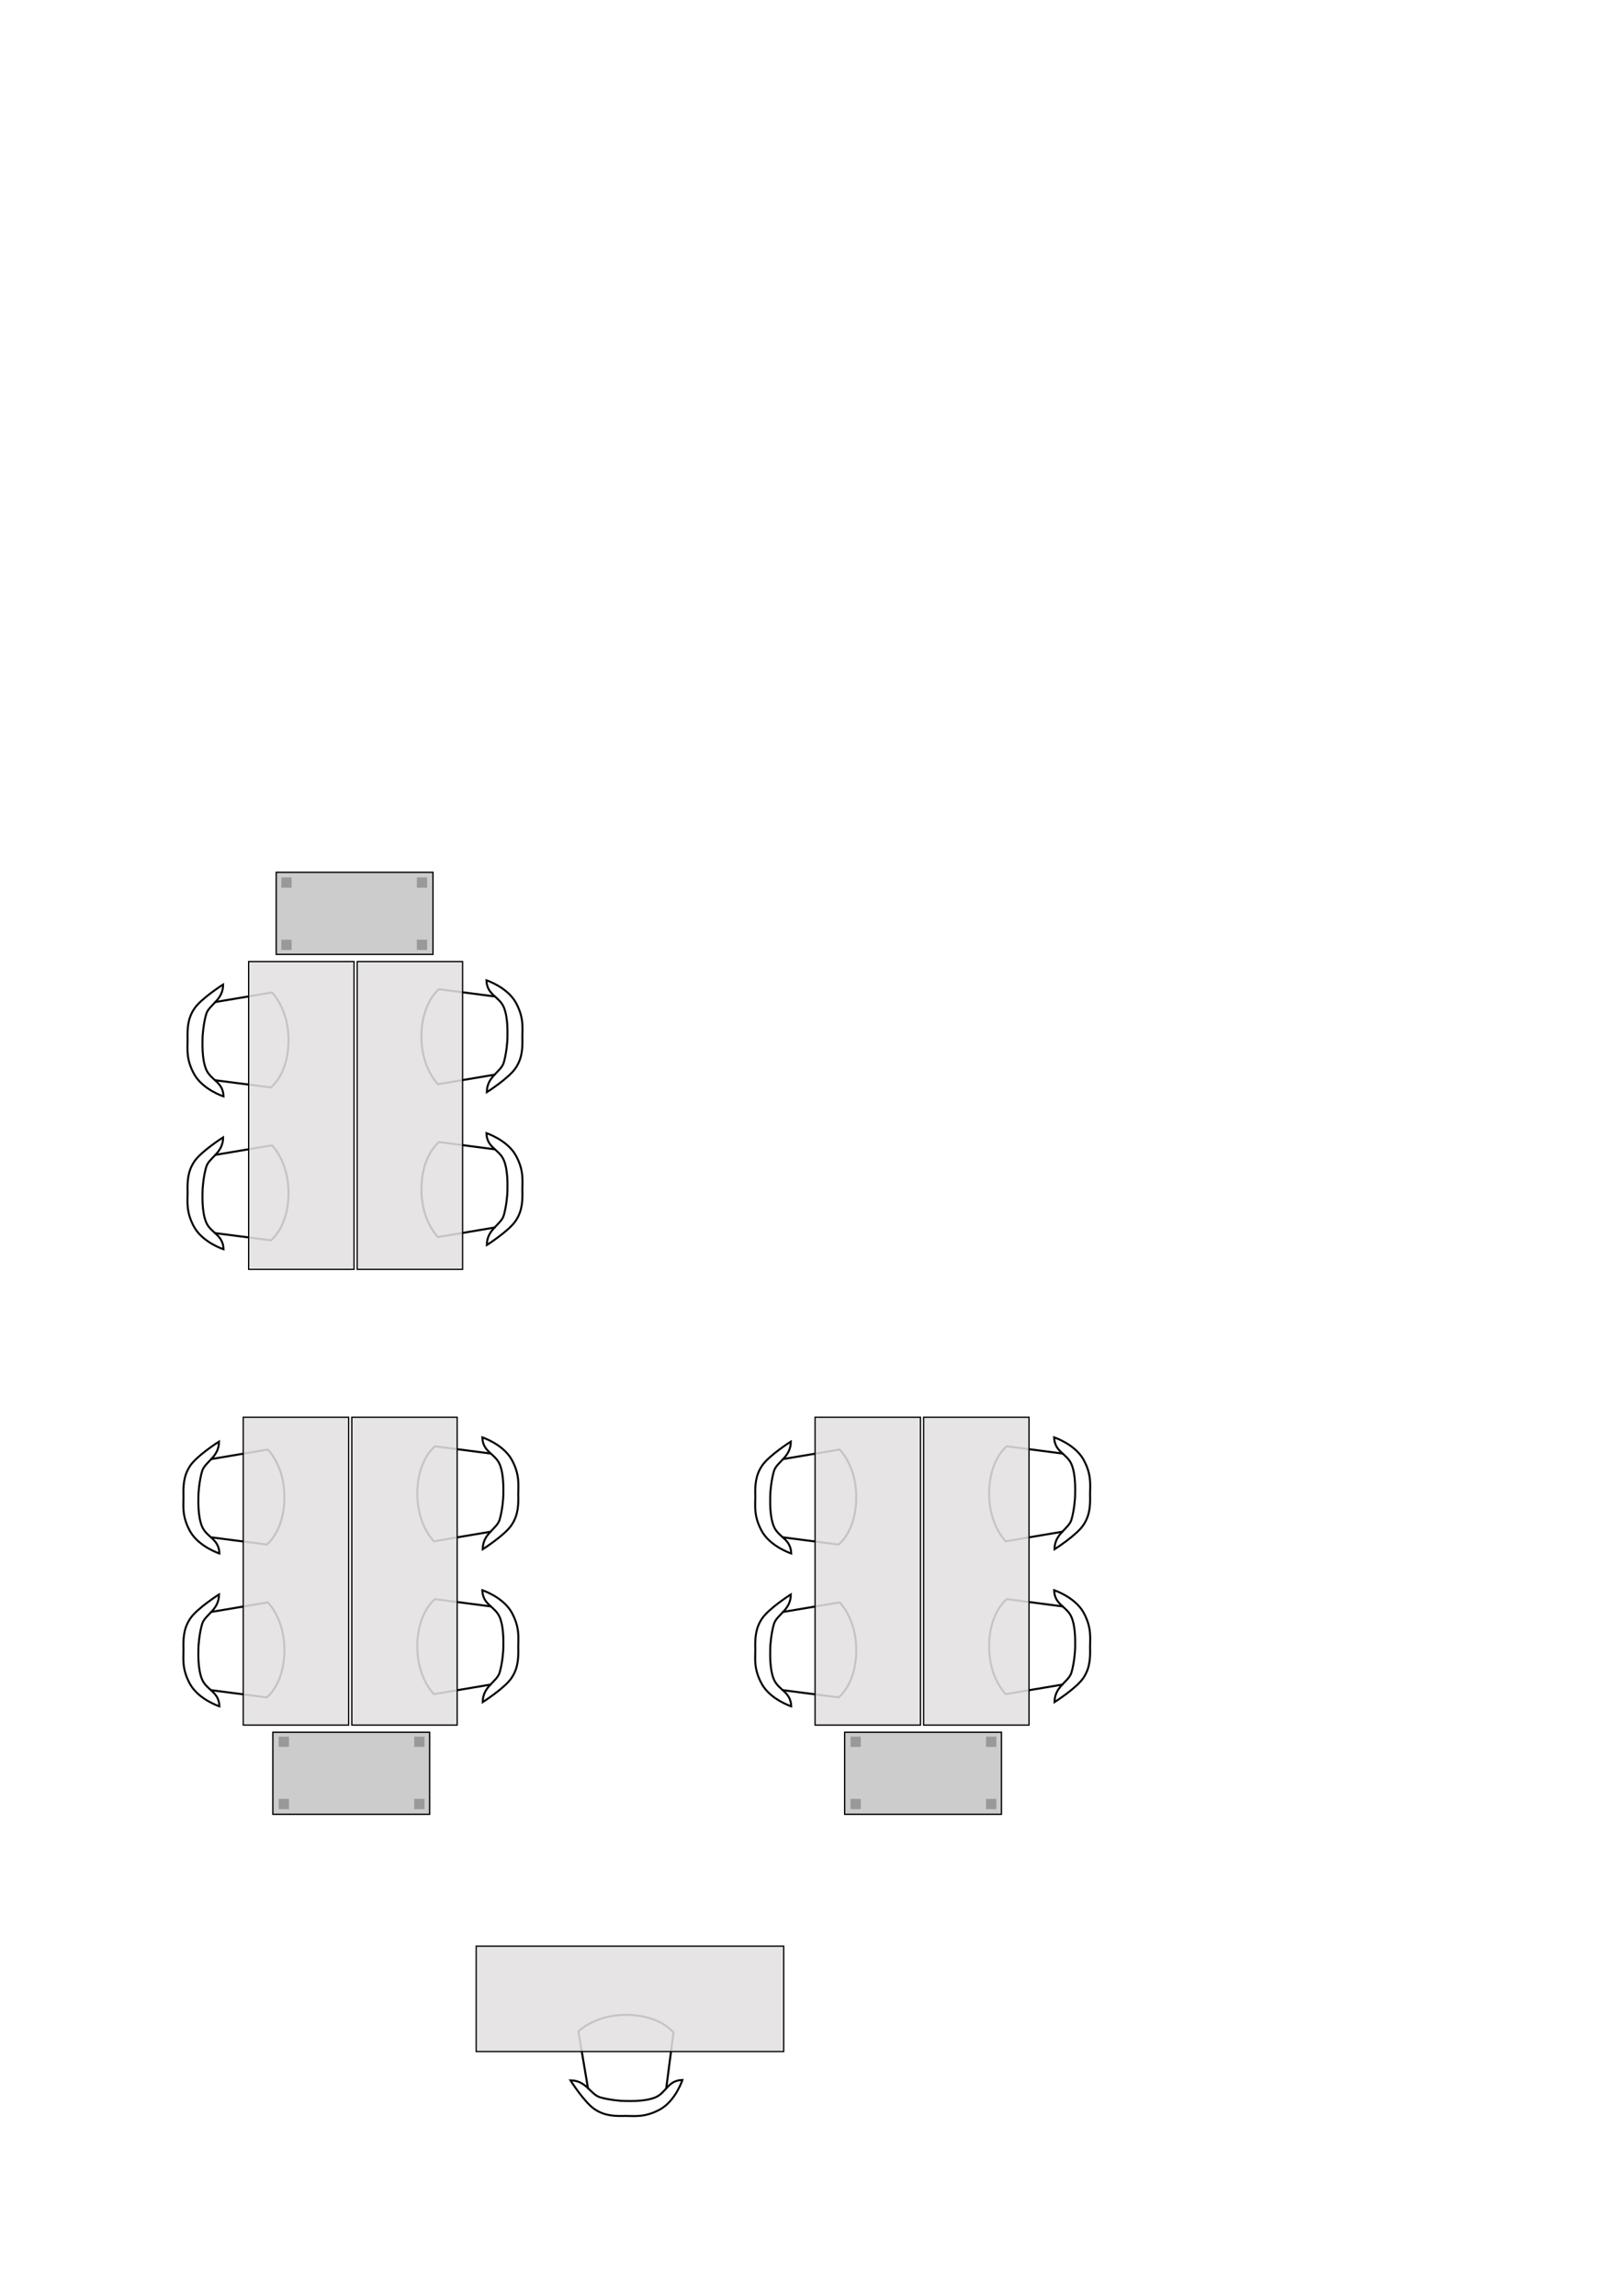<?xml version="1.0" encoding="UTF-8" standalone="no"?>
<!DOCTYPE svg PUBLIC "-//W3C//DTD SVG 1.0//EN"
"http://www.w3.org/TR/2001/REC-SVG-20010904/DTD/svg10.dtd">
<!-- Created with Sodipodi ("http://www.sodipodi.com/") -->
<svg
   id="svg602"
   sodipodi:version="0.34"
   xmlns="http://www.w3.org/2000/svg"
   xmlns:sodipodi="http://sodipodi.sourceforge.net/DTD/sodipodi-0.dtd"
   xmlns:xlink="http://www.w3.org/1999/xlink"
   width="210mm"
   height="297mm"
   xml:space="preserve"
   sodipodi:docbase="/home/fred/reunion"
   sodipodi:docname="/home/fred/reunion/alle_de_ta.svg"><defs
   id="defs604" /><sodipodi:namedview
   id="base"><sodipodi:guide
   orientation="horizontal"
   position="409.363"
   id="guide661" /></sodipodi:namedview><g
   id="g671"
   transform="translate(33.093,314.385)"><g
   id="g642"
   transform="matrix(3.811716e-17,-0.623,0.623,3.811716e-17,-90.863,400.07)"><g
   id="g636"
   transform="matrix(-0.356,-4.360114e-17,4.360114e-17,-0.356,378.355,509.631)"><path
   style="fill:none;fill-rule:evenodd;stroke:black;stroke-opacity:1;stroke-width:4.5;stroke-linejoin:miter;stroke-linecap:round;fill-opacity:1;stroke-dasharray:none;"
   d="M 38.197 80.017 L 22.23 202.928 C 22.23 202.928 51.355 242.012 127.047 241.81 C 196.05 242.003 231.664 205.268 231.664 205.268 L 210.604 80.289 "
   id="path637"
   sodipodi:nodetypes="ccscc" /><path
   style="fill:none;fill-rule:evenodd;stroke:black;stroke-opacity:1;stroke-width:4.375;stroke-linejoin:miter;stroke-linecap:round;fill-opacity:1;stroke-dasharray:none;"
   d="M 2.541 98.524 C 2.541 98.524 17.268 53.364 50.996 34.102 C 84.315 15.483 107.676 19.293 127.532 19.293 C 149.467 18.836 172.599 18.618 195.322 33.689 C 217.997 48.314 249.214 97.626 249.214 97.626 C 214.466 97.626 205.069 66.744 184.19 60.398 C 163.413 54.209 135.042 51.989 128.844 52.196 C 122.632 52.403 86.5 50.077 62.011 60.185 C 37.471 70.728 35.291 97.484 2.541 98.524 z "
   id="path638"
   sodipodi:nodetypes="cssscsssc" /></g><g
   id="g639"
   transform="matrix(-0.356,-4.360114e-17,4.360114e-17,-0.356,258.392,509.631)"><path
   style="fill:none;fill-rule:evenodd;stroke:black;stroke-opacity:1;stroke-width:4.5;stroke-linejoin:miter;stroke-linecap:round;fill-opacity:1;stroke-dasharray:none;"
   d="M 38.197 80.017 L 22.23 202.928 C 22.23 202.928 51.355 242.012 127.047 241.81 C 196.05 242.003 231.664 205.268 231.664 205.268 L 210.604 80.289 "
   id="path640"
   sodipodi:nodetypes="ccscc" /><path
   style="fill:none;fill-rule:evenodd;stroke:black;stroke-opacity:1;stroke-width:4.375;stroke-linejoin:miter;stroke-linecap:round;fill-opacity:1;stroke-dasharray:none;"
   d="M 2.541 98.524 C 2.541 98.524 17.268 53.364 50.996 34.102 C 84.315 15.483 107.676 19.293 127.532 19.293 C 149.467 18.836 172.599 18.618 195.322 33.689 C 217.997 48.314 249.214 97.626 249.214 97.626 C 214.466 97.626 205.069 66.744 184.19 60.398 C 163.413 54.209 135.042 51.989 128.844 52.196 C 122.632 52.403 86.5 50.077 62.011 60.185 C 37.471 70.728 35.291 97.484 2.541 98.524 z "
   id="path641"
   sodipodi:nodetypes="cssscsssc" /></g><g
   id="g627"
   transform="matrix(0.356,0,0,0.356,165.447,233.114)"><path
   style="fill:none;fill-rule:evenodd;stroke:black;stroke-opacity:1;stroke-width:4.5;stroke-linejoin:miter;stroke-linecap:round;fill-opacity:1;stroke-dasharray:none;"
   d="M 38.197 80.017 L 22.23 202.928 C 22.23 202.928 51.355 242.012 127.047 241.81 C 196.05 242.003 231.664 205.268 231.664 205.268 L 210.604 80.289 "
   id="path618"
   sodipodi:nodetypes="ccscc" /><path
   style="fill:none;fill-rule:evenodd;stroke:black;stroke-opacity:1;stroke-width:4.375;stroke-linejoin:miter;stroke-linecap:round;fill-opacity:1;stroke-dasharray:none;"
   d="M 2.541 98.524 C 2.541 98.524 17.268 53.364 50.996 34.102 C 84.315 15.483 107.676 19.293 127.532 19.293 C 149.467 18.836 172.599 18.618 195.322 33.689 C 217.997 48.314 249.214 97.626 249.214 97.626 C 214.466 97.626 205.069 66.744 184.19 60.398 C 163.413 54.209 135.042 51.989 128.844 52.196 C 122.632 52.403 86.5 50.077 62.011 60.185 C 37.471 70.728 35.291 97.484 2.541 98.524 z "
   id="path619"
   sodipodi:nodetypes="cssscsssc" /></g><g
   id="g630"
   transform="matrix(0.356,0,0,0.356,285.41,233.114)"><path
   style="fill:none;fill-rule:evenodd;stroke:black;stroke-opacity:1;stroke-width:4.5;stroke-linejoin:miter;stroke-linecap:round;fill-opacity:1;stroke-dasharray:none;"
   d="M 38.197 80.017 L 22.23 202.928 C 22.23 202.928 51.355 242.012 127.047 241.81 C 196.05 242.003 231.664 205.268 231.664 205.268 L 210.604 80.289 "
   id="path631"
   sodipodi:nodetypes="ccscc" /><path
   style="fill:none;fill-rule:evenodd;stroke:black;stroke-opacity:1;stroke-width:4.375;stroke-linejoin:miter;stroke-linecap:round;fill-opacity:1;stroke-dasharray:none;"
   d="M 2.541 98.524 C 2.541 98.524 17.268 53.364 50.996 34.102 C 84.315 15.483 107.676 19.293 127.532 19.293 C 149.467 18.836 172.599 18.618 195.322 33.689 C 217.997 48.314 249.214 97.626 249.214 97.626 C 214.466 97.626 205.069 66.744 184.19 60.398 C 163.413 54.209 135.042 51.989 128.844 52.196 C 122.632 52.403 86.5 50.077 62.011 60.185 C 37.471 70.728 35.291 97.484 2.541 98.524 z "
   id="path632"
   sodipodi:nodetypes="cssscsssc" /></g><rect
   style="font-size:12;fill:#e2e0e1;fill-rule:evenodd;stroke-width:1;fill-opacity:0.873;stroke:#000000;stroke-opacity:1;"
   id="rect634"
   width="241.58"
   height="82.733"
   x="150.574"
   y="287.909" /><rect
   style="font-size:12;fill:#e2e0e1;fill-rule:evenodd;stroke-width:1;fill-opacity:0.87;stroke:#000000;stroke-opacity:1;"
   id="rect635"
   width="241.58"
   height="82.733"
   x="150.574"
   y="373.124" /></g><g
   id="g665"
   transform="matrix(-0.866,-1.060596e-16,1.060596e-16,-0.866,561.961,486.123)"><rect
   style="font-size:12;fill:#000000;fill-rule:evenodd;stroke:none;stroke-width:0.25;stroke-dasharray:none;fill-opacity:1;"
   id="rect664"
   width="5.791"
   height="5.791"
   x="522.459"
   y="423.177" /><rect
   style="font-size:12;fill:#000000;fill-rule:evenodd;stroke:none;stroke-width:0.25;stroke-dasharray:none;fill-opacity:1;"
   id="rect663"
   width="5.791"
   height="5.791"
   x="522.459"
   y="388.016" /><rect
   style="font-size:12;fill:#000000;fill-rule:evenodd;stroke:none;stroke-width:0.25;stroke-dasharray:none;fill-opacity:1;"
   id="rect662"
   width="5.791"
   height="5.791"
   x="445.931"
   y="423.178" /><rect
   style="font-size:12;fill:#000000;fill-rule:evenodd;stroke:none;stroke-width:0.25;stroke-dasharray:none;fill-opacity:1;"
   id="rect658"
   width="5.791"
   height="5.791"
   x="445.931"
   y="388.016" /><rect
   style="font-size:12;fill:#bfbfbf;fill-rule:evenodd;stroke-width:0.75;fill-opacity:0.8;stroke:#000000;stroke-opacity:1;stroke-dasharray:none;"
   id="rect657"
   width="88.524"
   height="46.33"
   x="442.622"
   y="385.534" /></g></g><g
   id="g693"
   transform="matrix(-1,-1.224606e-16,1.224606e-16,-1,312.088,999.217)"><g
   id="g694"
   transform="matrix(3.811716e-17,-0.623,0.623,3.811716e-17,-90.863,400.07)"><g
   id="g695"
   transform="matrix(-0.356,-4.360114e-17,4.360114e-17,-0.356,378.355,509.631)"><path
   style="fill:none;fill-rule:evenodd;stroke:black;stroke-opacity:1;stroke-width:4.5;stroke-linejoin:miter;stroke-linecap:round;fill-opacity:1;stroke-dasharray:none;"
   d="M 38.197 80.017 L 22.23 202.928 C 22.23 202.928 51.355 242.012 127.047 241.81 C 196.05 242.003 231.664 205.268 231.664 205.268 L 210.604 80.289 "
   id="path696"
   sodipodi:nodetypes="ccscc" /><path
   style="fill:none;fill-rule:evenodd;stroke:black;stroke-opacity:1;stroke-width:4.375;stroke-linejoin:miter;stroke-linecap:round;fill-opacity:1;stroke-dasharray:none;"
   d="M 2.541 98.524 C 2.541 98.524 17.268 53.364 50.996 34.102 C 84.315 15.483 107.676 19.293 127.532 19.293 C 149.467 18.836 172.599 18.618 195.322 33.689 C 217.997 48.314 249.214 97.626 249.214 97.626 C 214.466 97.626 205.069 66.744 184.19 60.398 C 163.413 54.209 135.042 51.989 128.844 52.196 C 122.632 52.403 86.5 50.077 62.011 60.185 C 37.471 70.728 35.291 97.484 2.541 98.524 z "
   id="path697"
   sodipodi:nodetypes="cssscsssc" /></g><g
   id="g698"
   transform="matrix(-0.356,-4.360114e-17,4.360114e-17,-0.356,258.392,509.631)"><path
   style="fill:none;fill-rule:evenodd;stroke:black;stroke-opacity:1;stroke-width:4.5;stroke-linejoin:miter;stroke-linecap:round;fill-opacity:1;stroke-dasharray:none;"
   d="M 38.197 80.017 L 22.23 202.928 C 22.23 202.928 51.355 242.012 127.047 241.81 C 196.05 242.003 231.664 205.268 231.664 205.268 L 210.604 80.289 "
   id="path699"
   sodipodi:nodetypes="ccscc" /><path
   style="fill:none;fill-rule:evenodd;stroke:black;stroke-opacity:1;stroke-width:4.375;stroke-linejoin:miter;stroke-linecap:round;fill-opacity:1;stroke-dasharray:none;"
   d="M 2.541 98.524 C 2.541 98.524 17.268 53.364 50.996 34.102 C 84.315 15.483 107.676 19.293 127.532 19.293 C 149.467 18.836 172.599 18.618 195.322 33.689 C 217.997 48.314 249.214 97.626 249.214 97.626 C 214.466 97.626 205.069 66.744 184.19 60.398 C 163.413 54.209 135.042 51.989 128.844 52.196 C 122.632 52.403 86.5 50.077 62.011 60.185 C 37.471 70.728 35.291 97.484 2.541 98.524 z "
   id="path700"
   sodipodi:nodetypes="cssscsssc" /></g><g
   id="g701"
   transform="matrix(0.356,0,0,0.356,165.447,233.114)"><path
   style="fill:none;fill-rule:evenodd;stroke:black;stroke-opacity:1;stroke-width:4.5;stroke-linejoin:miter;stroke-linecap:round;fill-opacity:1;stroke-dasharray:none;"
   d="M 38.197 80.017 L 22.23 202.928 C 22.23 202.928 51.355 242.012 127.047 241.81 C 196.05 242.003 231.664 205.268 231.664 205.268 L 210.604 80.289 "
   id="path702"
   sodipodi:nodetypes="ccscc" /><path
   style="fill:none;fill-rule:evenodd;stroke:black;stroke-opacity:1;stroke-width:4.375;stroke-linejoin:miter;stroke-linecap:round;fill-opacity:1;stroke-dasharray:none;"
   d="M 2.541 98.524 C 2.541 98.524 17.268 53.364 50.996 34.102 C 84.315 15.483 107.676 19.293 127.532 19.293 C 149.467 18.836 172.599 18.618 195.322 33.689 C 217.997 48.314 249.214 97.626 249.214 97.626 C 214.466 97.626 205.069 66.744 184.19 60.398 C 163.413 54.209 135.042 51.989 128.844 52.196 C 122.632 52.403 86.5 50.077 62.011 60.185 C 37.471 70.728 35.291 97.484 2.541 98.524 z "
   id="path703"
   sodipodi:nodetypes="cssscsssc" /></g><g
   id="g704"
   transform="matrix(0.356,0,0,0.356,285.41,233.114)"><path
   style="fill:none;fill-rule:evenodd;stroke:black;stroke-opacity:1;stroke-width:4.5;stroke-linejoin:miter;stroke-linecap:round;fill-opacity:1;stroke-dasharray:none;"
   d="M 38.197 80.017 L 22.23 202.928 C 22.23 202.928 51.355 242.012 127.047 241.81 C 196.05 242.003 231.664 205.268 231.664 205.268 L 210.604 80.289 "
   id="path705"
   sodipodi:nodetypes="ccscc" /><path
   style="fill:none;fill-rule:evenodd;stroke:black;stroke-opacity:1;stroke-width:4.375;stroke-linejoin:miter;stroke-linecap:round;fill-opacity:1;stroke-dasharray:none;"
   d="M 2.541 98.524 C 2.541 98.524 17.268 53.364 50.996 34.102 C 84.315 15.483 107.676 19.293 127.532 19.293 C 149.467 18.836 172.599 18.618 195.322 33.689 C 217.997 48.314 249.214 97.626 249.214 97.626 C 214.466 97.626 205.069 66.744 184.19 60.398 C 163.413 54.209 135.042 51.989 128.844 52.196 C 122.632 52.403 86.5 50.077 62.011 60.185 C 37.471 70.728 35.291 97.484 2.541 98.524 z "
   id="path706"
   sodipodi:nodetypes="cssscsssc" /></g><rect
   style="font-size:12;fill:#e2e0e1;fill-rule:evenodd;stroke-width:1;fill-opacity:0.873;stroke:#000000;stroke-opacity:1;"
   id="rect707"
   width="241.58"
   height="82.733"
   x="150.574"
   y="287.909" /><rect
   style="font-size:12;fill:#e2e0e1;fill-rule:evenodd;stroke-width:1;fill-opacity:0.87;stroke:#000000;stroke-opacity:1;"
   id="rect708"
   width="241.58"
   height="82.733"
   x="150.574"
   y="373.124" /></g><g
   id="g709"
   transform="matrix(-0.866,-1.060596e-16,1.060596e-16,-0.866,561.961,486.123)"><rect
   style="font-size:12;fill:#000000;fill-rule:evenodd;stroke:none;stroke-width:0.25;stroke-dasharray:none;fill-opacity:1;"
   id="rect710"
   width="5.791"
   height="5.791"
   x="522.459"
   y="423.177" /><rect
   style="font-size:12;fill:#000000;fill-rule:evenodd;stroke:none;stroke-width:0.25;stroke-dasharray:none;fill-opacity:1;"
   id="rect711"
   width="5.791"
   height="5.791"
   x="522.459"
   y="388.016" /><rect
   style="font-size:12;fill:#000000;fill-rule:evenodd;stroke:none;stroke-width:0.25;stroke-dasharray:none;fill-opacity:1;"
   id="rect712"
   width="5.791"
   height="5.791"
   x="445.931"
   y="423.178" /><rect
   style="font-size:12;fill:#000000;fill-rule:evenodd;stroke:none;stroke-width:0.25;stroke-dasharray:none;fill-opacity:1;"
   id="rect713"
   width="5.791"
   height="5.791"
   x="445.931"
   y="388.016" /><rect
   style="font-size:12;fill:#bfbfbf;fill-rule:evenodd;stroke-width:0.75;fill-opacity:0.8;stroke:#000000;stroke-opacity:1;stroke-dasharray:none;"
   id="rect714"
   width="88.524"
   height="46.33"
   x="442.622"
   y="385.534" /></g></g><g
   id="g715"
   transform="matrix(-1,-1.224606e-16,1.224606e-16,-1,591.726,999.217)"><g
   id="g716"
   transform="matrix(3.811716e-17,-0.623,0.623,3.811716e-17,-90.863,400.07)"><g
   id="g717"
   transform="matrix(-0.356,-4.360114e-17,4.360114e-17,-0.356,378.355,509.631)"><path
   style="fill:none;fill-rule:evenodd;stroke:black;stroke-opacity:1;stroke-width:4.5;stroke-linejoin:miter;stroke-linecap:round;fill-opacity:1;stroke-dasharray:none;"
   d="M 38.197 80.017 L 22.23 202.928 C 22.23 202.928 51.355 242.012 127.047 241.81 C 196.05 242.003 231.664 205.268 231.664 205.268 L 210.604 80.289 "
   id="path718"
   sodipodi:nodetypes="ccscc" /><path
   style="fill:none;fill-rule:evenodd;stroke:black;stroke-opacity:1;stroke-width:4.375;stroke-linejoin:miter;stroke-linecap:round;fill-opacity:1;stroke-dasharray:none;"
   d="M 2.541 98.524 C 2.541 98.524 17.268 53.364 50.996 34.102 C 84.315 15.483 107.676 19.293 127.532 19.293 C 149.467 18.836 172.599 18.618 195.322 33.689 C 217.997 48.314 249.214 97.626 249.214 97.626 C 214.466 97.626 205.069 66.744 184.19 60.398 C 163.413 54.209 135.042 51.989 128.844 52.196 C 122.632 52.403 86.5 50.077 62.011 60.185 C 37.471 70.728 35.291 97.484 2.541 98.524 z "
   id="path719"
   sodipodi:nodetypes="cssscsssc" /></g><g
   id="g720"
   transform="matrix(-0.356,-4.360114e-17,4.360114e-17,-0.356,258.392,509.631)"><path
   style="fill:none;fill-rule:evenodd;stroke:black;stroke-opacity:1;stroke-width:4.5;stroke-linejoin:miter;stroke-linecap:round;fill-opacity:1;stroke-dasharray:none;"
   d="M 38.197 80.017 L 22.23 202.928 C 22.23 202.928 51.355 242.012 127.047 241.81 C 196.05 242.003 231.664 205.268 231.664 205.268 L 210.604 80.289 "
   id="path721"
   sodipodi:nodetypes="ccscc" /><path
   style="fill:none;fill-rule:evenodd;stroke:black;stroke-opacity:1;stroke-width:4.375;stroke-linejoin:miter;stroke-linecap:round;fill-opacity:1;stroke-dasharray:none;"
   d="M 2.541 98.524 C 2.541 98.524 17.268 53.364 50.996 34.102 C 84.315 15.483 107.676 19.293 127.532 19.293 C 149.467 18.836 172.599 18.618 195.322 33.689 C 217.997 48.314 249.214 97.626 249.214 97.626 C 214.466 97.626 205.069 66.744 184.19 60.398 C 163.413 54.209 135.042 51.989 128.844 52.196 C 122.632 52.403 86.5 50.077 62.011 60.185 C 37.471 70.728 35.291 97.484 2.541 98.524 z "
   id="path722"
   sodipodi:nodetypes="cssscsssc" /></g><g
   id="g723"
   transform="matrix(0.356,0,0,0.356,165.447,233.114)"><path
   style="fill:none;fill-rule:evenodd;stroke:black;stroke-opacity:1;stroke-width:4.5;stroke-linejoin:miter;stroke-linecap:round;fill-opacity:1;stroke-dasharray:none;"
   d="M 38.197 80.017 L 22.23 202.928 C 22.23 202.928 51.355 242.012 127.047 241.81 C 196.05 242.003 231.664 205.268 231.664 205.268 L 210.604 80.289 "
   id="path724"
   sodipodi:nodetypes="ccscc" /><path
   style="fill:none;fill-rule:evenodd;stroke:black;stroke-opacity:1;stroke-width:4.375;stroke-linejoin:miter;stroke-linecap:round;fill-opacity:1;stroke-dasharray:none;"
   d="M 2.541 98.524 C 2.541 98.524 17.268 53.364 50.996 34.102 C 84.315 15.483 107.676 19.293 127.532 19.293 C 149.467 18.836 172.599 18.618 195.322 33.689 C 217.997 48.314 249.214 97.626 249.214 97.626 C 214.466 97.626 205.069 66.744 184.19 60.398 C 163.413 54.209 135.042 51.989 128.844 52.196 C 122.632 52.403 86.5 50.077 62.011 60.185 C 37.471 70.728 35.291 97.484 2.541 98.524 z "
   id="path725"
   sodipodi:nodetypes="cssscsssc" /></g><g
   id="g726"
   transform="matrix(0.356,0,0,0.356,285.41,233.114)"><path
   style="fill:none;fill-rule:evenodd;stroke:black;stroke-opacity:1;stroke-width:4.5;stroke-linejoin:miter;stroke-linecap:round;fill-opacity:1;stroke-dasharray:none;"
   d="M 38.197 80.017 L 22.23 202.928 C 22.23 202.928 51.355 242.012 127.047 241.81 C 196.05 242.003 231.664 205.268 231.664 205.268 L 210.604 80.289 "
   id="path727"
   sodipodi:nodetypes="ccscc" /><path
   style="fill:none;fill-rule:evenodd;stroke:black;stroke-opacity:1;stroke-width:4.375;stroke-linejoin:miter;stroke-linecap:round;fill-opacity:1;stroke-dasharray:none;"
   d="M 2.541 98.524 C 2.541 98.524 17.268 53.364 50.996 34.102 C 84.315 15.483 107.676 19.293 127.532 19.293 C 149.467 18.836 172.599 18.618 195.322 33.689 C 217.997 48.314 249.214 97.626 249.214 97.626 C 214.466 97.626 205.069 66.744 184.19 60.398 C 163.413 54.209 135.042 51.989 128.844 52.196 C 122.632 52.403 86.5 50.077 62.011 60.185 C 37.471 70.728 35.291 97.484 2.541 98.524 z "
   id="path728"
   sodipodi:nodetypes="cssscsssc" /></g><rect
   style="font-size:12;fill:#e2e0e1;fill-rule:evenodd;stroke-width:1;fill-opacity:0.873;stroke:#000000;stroke-opacity:1;"
   id="rect729"
   width="241.58"
   height="82.733"
   x="150.574"
   y="287.909" /><rect
   style="font-size:12;fill:#e2e0e1;fill-rule:evenodd;stroke-width:1;fill-opacity:0.87;stroke:#000000;stroke-opacity:1;"
   id="rect730"
   width="241.58"
   height="82.733"
   x="150.574"
   y="373.124" /></g><g
   id="g731"
   transform="matrix(-0.866,-1.060596e-16,1.060596e-16,-0.866,561.961,486.123)"><rect
   style="font-size:12;fill:#000000;fill-rule:evenodd;stroke:none;stroke-width:0.25;stroke-dasharray:none;fill-opacity:1;"
   id="rect732"
   width="5.791"
   height="5.791"
   x="522.459"
   y="423.177" /><rect
   style="font-size:12;fill:#000000;fill-rule:evenodd;stroke:none;stroke-width:0.25;stroke-dasharray:none;fill-opacity:1;"
   id="rect733"
   width="5.791"
   height="5.791"
   x="522.459"
   y="388.016" /><rect
   style="font-size:12;fill:#000000;fill-rule:evenodd;stroke:none;stroke-width:0.25;stroke-dasharray:none;fill-opacity:1;"
   id="rect734"
   width="5.791"
   height="5.791"
   x="445.931"
   y="423.178" /><rect
   style="font-size:12;fill:#000000;fill-rule:evenodd;stroke:none;stroke-width:0.25;stroke-dasharray:none;fill-opacity:1;"
   id="rect735"
   width="5.791"
   height="5.791"
   x="445.931"
   y="388.016" /><rect
   style="font-size:12;fill:#bfbfbf;fill-rule:evenodd;stroke-width:0.75;fill-opacity:0.8;stroke:#000000;stroke-opacity:1;stroke-dasharray:none;"
   id="rect736"
   width="88.524"
   height="46.33"
   x="442.622"
   y="385.534" /></g></g><g
   id="g745"
   transform="matrix(-0.222,-8.142789e-17,8.142789e-17,-0.222,334.289,1038.848)"
   style="font-size:12;"><path
   style="fill:none;fill-rule:evenodd;stroke:black;stroke-opacity:1;stroke-width:4.5;stroke-linejoin:miter;stroke-linecap:round;fill-opacity:1;stroke-dasharray:none;"
   d="M 38.197 80.017 L 22.23 202.928 C 22.23 202.928 51.355 242.012 127.047 241.81 C 196.05 242.003 231.664 205.268 231.664 205.268 L 210.604 80.289 "
   id="path746"
   sodipodi:nodetypes="ccscc" /><path
   style="fill:none;fill-rule:evenodd;stroke:black;stroke-opacity:1;stroke-width:4.375;stroke-linejoin:miter;stroke-linecap:round;fill-opacity:1;stroke-dasharray:none;"
   d="M 2.541 98.524 C 2.541 98.524 17.268 53.364 50.996 34.102 C 84.315 15.483 107.676 19.293 127.532 19.293 C 149.467 18.836 172.599 18.618 195.322 33.689 C 217.997 48.314 249.214 97.626 249.214 97.626 C 214.466 97.626 205.069 66.744 184.19 60.398 C 163.413 54.209 135.042 51.989 128.844 52.196 C 122.632 52.403 86.5 50.077 62.011 60.185 C 37.471 70.728 35.291 97.484 2.541 98.524 z "
   id="path747"
   sodipodi:nodetypes="cssscsssc" /></g><rect
   style="font-size:12;fill:#e2e0e1;fill-opacity:0.873;fill-rule:evenodd;stroke:#000000;stroke-width:0.623;"
   id="rect751"
   width="150.389"
   height="51.503"
   x="-383.26"
   y="-1003.082"
   transform="scale(-1,-1)" /></svg>
